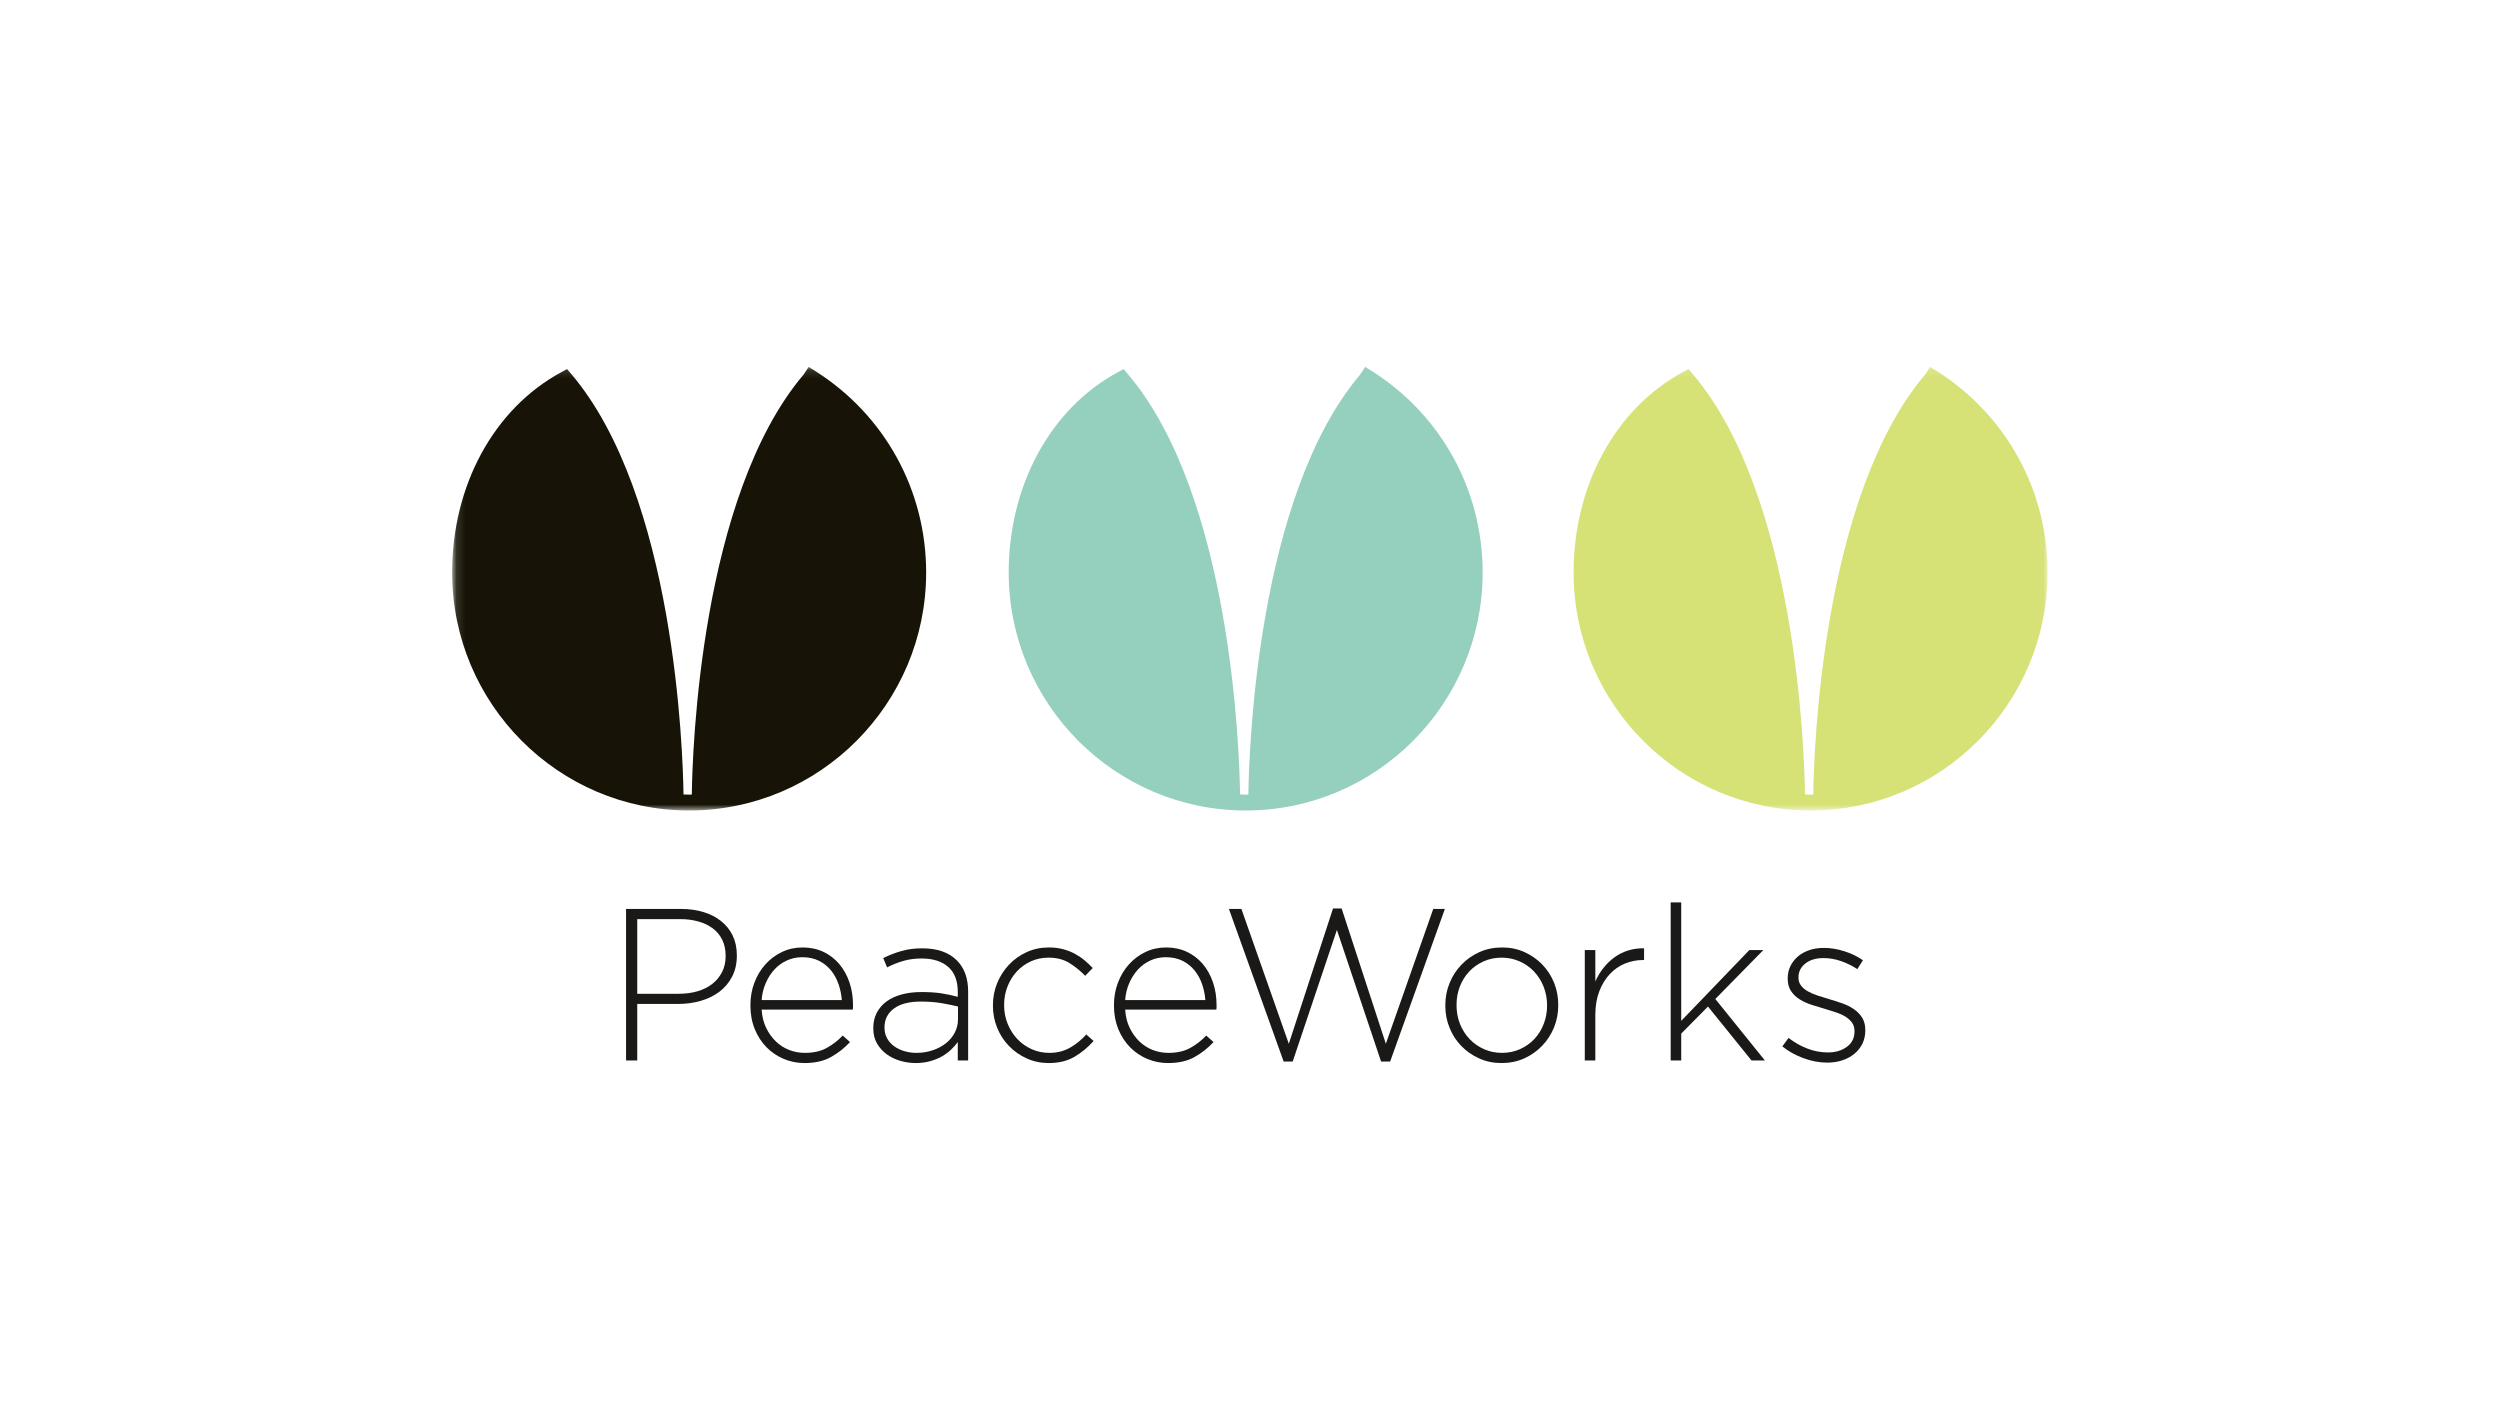<?xml version="1.0" encoding="UTF-8" standalone="no"?>
<svg width="282px" height="160px" viewBox="0 0 282 160" version="1.1" xmlns="http://www.w3.org/2000/svg" xmlns:xlink="http://www.w3.org/1999/xlink">
    <!-- Generator: Sketch 3.6.1 (26313) - http://www.bohemiancoding.com/sketch -->
    <title>logo-peaceworks</title>
    <desc>Created with Sketch.</desc>
    <defs>
        <path id="path-1" d="M90.048,0.133 L0.127,0.133 L0.127,50.174 L179.968,50.174 L179.968,0.133 L90.048,0.133 L90.048,0.133 Z"></path>
    </defs>
    <g id="Page-1" stroke="none" stroke-width="1" fill="none" fill-rule="evenodd">
        <g id="logo-peaceworks">
            <g id="PeaceWorks_logo_COLOUR" transform="translate(51, 41)">
                <path d="M25.55,71.098 C26.343,71.098 27.065,71.001 27.715,70.805 C28.362,70.608 28.919,70.325 29.38,69.957 C29.842,69.59 30.201,69.143 30.462,68.618 C30.722,68.096 30.851,67.513 30.851,66.876 L30.851,66.825 C30.851,66.139 30.726,65.537 30.474,65.021 C30.223,64.507 29.869,64.075 29.416,63.731 C28.961,63.389 28.42,63.125 27.787,62.947 C27.154,62.766 26.458,62.675 25.696,62.675 L20.881,62.675 L20.881,71.098 L25.55,71.098 L25.55,71.098 Z M19.618,61.527 L25.793,61.527 C26.733,61.527 27.588,61.646 28.358,61.882 C29.128,62.118 29.793,62.46 30.352,62.909 C30.91,63.357 31.344,63.901 31.653,64.543 C31.96,65.187 32.115,65.924 32.115,66.753 L32.115,66.802 C32.115,67.696 31.937,68.487 31.579,69.171 C31.224,69.853 30.741,70.425 30.134,70.879 C29.526,71.334 28.822,71.676 28.017,71.904 C27.215,72.133 26.369,72.246 25.478,72.246 L20.881,72.246 L20.881,78.619 L19.618,78.619 L19.618,61.527 L19.618,61.527 Z" id="Fill-1" fill="#1A1918"></path>
                <path d="M43.957,71.808 C43.909,71.173 43.782,70.567 43.578,69.989 C43.375,69.411 43.092,68.897 42.726,68.448 C42.359,68.002 41.909,67.645 41.373,67.375 C40.836,67.108 40.209,66.974 39.496,66.974 C38.878,66.974 38.3,67.095 37.765,67.339 C37.227,67.584 36.76,67.921 36.362,68.353 C35.964,68.784 35.634,69.296 35.376,69.891 C35.115,70.486 34.961,71.124 34.912,71.808 L43.957,71.808 L43.957,71.808 Z M39.739,78.912 C38.929,78.912 38.152,78.757 37.414,78.449 C36.673,78.138 36.023,77.699 35.462,77.129 C34.902,76.56 34.459,75.877 34.136,75.079 C33.81,74.282 33.647,73.393 33.647,72.418 L33.647,72.369 C33.647,71.475 33.797,70.631 34.097,69.843 C34.396,69.052 34.811,68.364 35.338,67.779 C35.865,67.193 36.485,66.727 37.198,66.387 C37.911,66.045 38.688,65.873 39.532,65.873 C40.406,65.873 41.193,66.041 41.89,66.374 C42.586,66.708 43.183,67.167 43.678,67.754 C44.173,68.34 44.552,69.026 44.821,69.817 C45.087,70.608 45.221,71.464 45.221,72.392 L45.221,72.65 C45.221,72.707 45.212,72.784 45.197,72.881 L34.912,72.881 C34.961,73.659 35.132,74.347 35.424,74.947 C35.716,75.546 36.083,76.056 36.521,76.477 C36.959,76.897 37.46,77.218 38.021,77.437 C38.58,77.656 39.17,77.764 39.788,77.764 C40.764,77.764 41.587,77.578 42.262,77.204 C42.937,76.829 43.534,76.364 44.055,75.812 L44.88,76.545 C44.249,77.227 43.53,77.792 42.726,78.24 C41.921,78.689 40.927,78.912 39.739,78.912 L39.739,78.912 Z" id="Fill-2" fill="#1A1918"></path>
                <path d="M52.369,77.764 C53.002,77.764 53.601,77.671 54.17,77.484 C54.735,77.299 55.235,77.038 55.664,76.706 C56.094,76.375 56.435,75.973 56.687,75.504 C56.936,75.034 57.063,74.515 57.063,73.948 L57.063,72.537 C56.543,72.407 55.935,72.282 55.239,72.161 C54.541,72.038 53.747,71.978 52.856,71.978 C51.542,71.978 50.535,72.242 49.828,72.769 C49.123,73.296 48.772,73.997 48.772,74.87 L48.772,74.919 C48.772,75.374 48.869,75.775 49.064,76.124 C49.256,76.472 49.521,76.768 49.853,77.01 C50.185,77.254 50.571,77.439 51.009,77.569 C51.447,77.699 51.9,77.764 52.369,77.764 L52.369,77.764 Z M52.297,78.912 C51.713,78.912 51.138,78.831 50.571,78.668 C50.003,78.504 49.493,78.262 49.038,77.934 C48.586,77.609 48.215,77.204 47.932,76.715 C47.648,76.226 47.506,75.656 47.506,75.004 L47.506,74.957 C47.506,74.305 47.64,73.727 47.908,73.223 C48.175,72.72 48.543,72.297 49.015,71.953 C49.485,71.613 50.052,71.351 50.717,71.173 C51.381,70.994 52.118,70.903 52.928,70.903 C53.804,70.903 54.558,70.952 55.19,71.049 C55.823,71.149 56.439,71.279 57.038,71.441 L57.038,70.907 C57.038,69.645 56.678,68.697 55.957,68.066 C55.235,67.435 54.234,67.118 52.954,67.118 C52.192,67.118 51.493,67.212 50.863,67.401 C50.23,67.588 49.631,67.828 49.064,68.121 L48.626,67.069 C49.305,66.736 49.995,66.47 50.693,66.272 C51.39,66.071 52.166,65.971 53.028,65.971 C54.729,65.971 56.033,66.428 56.941,67.339 C57.785,68.185 58.206,69.358 58.206,70.854 L58.206,78.619 L57.038,78.619 L57.038,76.545 C56.826,76.836 56.572,77.125 56.272,77.41 C55.971,77.697 55.629,77.947 55.239,78.168 C54.85,78.387 54.407,78.566 53.914,78.704 C53.419,78.842 52.879,78.912 52.297,78.912 L52.297,78.912 Z" id="Fill-3" fill="#1A1918"></path>
                <path d="M67.3,78.912 C66.407,78.912 65.577,78.738 64.807,78.387 C64.036,78.037 63.37,77.569 62.805,76.983 C62.24,76.398 61.797,75.714 61.48,74.932 C61.16,74.152 61.002,73.321 61.002,72.441 L61.002,72.392 C61.002,71.515 61.16,70.684 61.48,69.902 C61.797,69.12 62.24,68.429 62.805,67.828 C63.37,67.225 64.036,66.749 64.807,66.4 C65.577,66.049 66.407,65.873 67.3,65.873 C67.884,65.873 68.415,65.937 68.891,66.06 C69.372,66.188 69.814,66.358 70.218,66.572 C70.624,66.789 70.991,67.035 71.325,67.314 C71.657,67.592 71.966,67.883 72.26,68.194 L71.41,69.071 C70.874,68.519 70.282,68.038 69.634,67.632 C68.986,67.225 68.199,67.023 67.277,67.023 C66.561,67.023 65.901,67.159 65.294,67.435 C64.686,67.709 64.159,68.087 63.713,68.565 C63.268,69.043 62.915,69.607 62.655,70.255 C62.396,70.903 62.265,71.6 62.265,72.346 L62.265,72.392 C62.265,73.138 62.401,73.84 62.667,74.496 C62.934,75.151 63.3,75.722 63.761,76.209 C64.225,76.696 64.762,77.076 65.378,77.35 C65.994,77.626 66.659,77.764 67.372,77.764 C68.246,77.764 69.031,77.565 69.719,77.167 C70.409,76.768 71.012,76.275 71.53,75.688 L72.358,76.421 C71.725,77.138 71.008,77.733 70.205,78.204 C69.403,78.676 68.432,78.912 67.3,78.912" id="Fill-4" fill="#1A1918"></path>
                <path d="M84.964,71.808 C84.916,71.173 84.789,70.567 84.586,69.989 C84.385,69.411 84.099,68.897 83.733,68.448 C83.367,68.002 82.916,67.645 82.378,67.375 C81.841,67.108 81.216,66.974 80.503,66.974 C79.885,66.974 79.308,67.095 78.77,67.339 C78.235,67.584 77.767,67.921 77.369,68.353 C76.973,68.784 76.641,69.296 76.381,69.891 C76.12,70.486 75.968,71.124 75.919,71.808 L84.964,71.808 L84.964,71.808 Z M80.747,78.912 C79.936,78.912 79.159,78.757 78.419,78.449 C77.68,78.138 77.03,77.699 76.47,77.129 C75.911,76.56 75.469,75.877 75.141,75.079 C74.817,74.282 74.654,73.393 74.654,72.418 L74.654,72.369 C74.654,71.475 74.804,70.631 75.105,69.843 C75.403,69.052 75.818,68.364 76.345,67.779 C76.872,67.193 77.492,66.727 78.205,66.387 C78.916,66.045 79.697,65.873 80.539,65.873 C81.413,65.873 82.201,66.041 82.897,66.374 C83.593,66.708 84.19,67.167 84.685,67.754 C85.178,68.34 85.559,69.026 85.826,69.817 C86.094,70.608 86.228,71.464 86.228,72.392 L86.228,72.65 C86.228,72.707 86.219,72.784 86.205,72.881 L75.919,72.881 C75.968,73.659 76.137,74.347 76.432,74.947 C76.724,75.546 77.088,76.056 77.526,76.477 C77.966,76.897 78.467,77.218 79.026,77.437 C79.589,77.656 80.175,77.764 80.795,77.764 C81.771,77.764 82.594,77.578 83.269,77.204 C83.946,76.829 84.541,76.364 85.062,75.812 L85.887,76.545 C85.256,77.227 84.537,77.792 83.733,78.24 C82.929,78.689 81.932,78.912 80.747,78.912 L80.747,78.912 Z" id="Fill-5" fill="#1A1918"></path>
                <path d="M87.62,61.527 L89.03,61.527 L94.378,76.738 L99.364,61.478 L100.337,61.478 L105.323,76.738 L110.671,61.527 L111.983,61.527 L105.808,78.742 L104.785,78.742 L99.802,63.897 L94.816,78.742 L93.796,78.742 L87.62,61.527" id="Fill-6" fill="#1A1918"></path>
                <path d="M118.425,77.764 C119.157,77.764 119.839,77.622 120.467,77.34 C121.091,77.055 121.629,76.674 122.08,76.196 C122.526,75.718 122.878,75.155 123.129,74.509 C123.381,73.859 123.51,73.17 123.51,72.441 L123.51,72.392 C123.51,71.647 123.377,70.948 123.117,70.291 C122.856,69.634 122.492,69.065 122.031,68.578 C121.568,68.091 121.022,67.709 120.393,67.435 C119.764,67.159 119.096,67.023 118.376,67.023 C117.644,67.023 116.963,67.165 116.338,67.448 C115.71,67.73 115.172,68.111 114.726,68.589 C114.277,69.067 113.926,69.63 113.672,70.278 C113.42,70.928 113.297,71.615 113.297,72.346 L113.297,72.392 C113.297,73.138 113.424,73.84 113.684,74.496 C113.945,75.151 114.309,75.722 114.772,76.209 C115.24,76.696 115.784,77.076 116.408,77.35 C117.037,77.626 117.712,77.764 118.425,77.764 L118.425,77.764 Z M118.376,78.912 C117.453,78.912 116.607,78.738 115.839,78.387 C115.066,78.037 114.4,77.569 113.83,76.983 C113.263,76.398 112.821,75.714 112.508,74.932 C112.188,74.152 112.032,73.321 112.032,72.441 L112.032,72.392 C112.032,71.515 112.188,70.684 112.508,69.902 C112.821,69.12 113.267,68.429 113.841,67.828 C114.417,67.225 115.094,66.749 115.871,66.4 C116.654,66.049 117.504,65.873 118.425,65.873 C119.352,65.873 120.198,66.049 120.969,66.4 C121.737,66.749 122.406,67.216 122.973,67.802 C123.538,68.389 123.98,69.071 124.3,69.853 C124.613,70.635 124.772,71.464 124.772,72.346 L124.772,72.392 C124.772,73.272 124.613,74.103 124.3,74.883 C123.98,75.665 123.536,76.358 122.96,76.959 C122.387,77.561 121.707,78.037 120.931,78.387 C120.154,78.738 119.301,78.912 118.376,78.912 L118.376,78.912 Z" id="Fill-7" fill="#1A1918"></path>
                <path d="M127.764,66.166 L128.953,66.166 L128.953,69.707 C129.197,69.154 129.504,68.642 129.88,68.17 C130.251,67.696 130.674,67.295 131.144,66.961 C131.611,66.627 132.128,66.374 132.686,66.204 C133.243,66.032 133.836,65.956 134.451,65.971 L134.451,67.29 L134.327,67.29 C133.616,67.29 132.934,67.424 132.284,67.692 C131.637,67.962 131.065,68.361 130.57,68.891 C130.077,69.42 129.686,70.07 129.391,70.841 C129.097,71.617 128.953,72.507 128.953,73.517 L128.953,78.619 L127.764,78.619 L127.764,66.166" id="Fill-8" fill="#1A1918"></path>
                <path d="M137.452,60.794 L138.642,60.794 L138.642,74.152 L146.326,66.166 L147.905,66.166 L142.487,71.685 L148.078,78.619 L146.569,78.619 L141.659,72.539 L138.642,75.591 L138.642,78.619 L137.452,78.619 L137.452,60.794" id="Fill-9" fill="#1A1918"></path>
                <path d="M155.125,78.863 C154.217,78.863 153.312,78.693 152.402,78.353 C151.494,78.011 150.707,77.571 150.046,77.031 L150.749,76.079 C151.43,76.6 152.141,77.004 152.891,77.288 C153.633,77.573 154.404,77.716 155.199,77.716 C156.044,77.716 156.751,77.505 157.324,77.082 C157.904,76.659 158.188,76.084 158.188,75.353 L158.188,75.304 C158.188,74.947 158.101,74.639 157.923,74.377 C157.743,74.118 157.498,73.891 157.193,73.695 C156.882,73.5 156.535,73.338 156.148,73.209 C155.758,73.079 155.345,72.949 154.907,72.82 C154.404,72.673 153.898,72.518 153.386,72.354 C152.878,72.193 152.419,71.987 152.014,71.734 C151.608,71.483 151.282,71.171 151.03,70.797 C150.779,70.423 150.654,69.959 150.654,69.407 L150.654,69.358 C150.654,68.854 150.753,68.397 150.956,67.981 C151.157,67.567 151.439,67.207 151.794,66.897 C152.15,66.589 152.579,66.349 153.083,66.179 C153.585,66.007 154.139,65.924 154.738,65.924 C155.481,65.924 156.249,66.047 157.036,66.298 C157.822,66.547 158.524,66.887 159.14,67.314 L158.507,68.317 C157.936,67.941 157.324,67.641 156.672,67.412 C156.014,67.184 155.354,67.072 154.687,67.072 C153.828,67.072 153.147,67.278 152.632,67.692 C152.12,68.106 151.868,68.623 151.868,69.239 L151.868,69.288 C151.868,69.628 151.964,69.925 152.158,70.176 C152.353,70.429 152.609,70.644 152.927,70.822 C153.242,71.001 153.61,71.16 154.031,71.298 C154.452,71.436 154.882,71.57 155.32,71.7 C155.824,71.846 156.317,72.004 156.804,72.176 C157.292,72.346 157.726,72.565 158.118,72.832 C158.507,73.1 158.816,73.421 159.053,73.795 C159.288,74.169 159.404,74.632 159.404,75.183 L159.404,75.234 C159.404,75.786 159.297,76.285 159.079,76.732 C158.858,77.178 158.552,77.561 158.164,77.877 C157.775,78.194 157.32,78.438 156.804,78.608 C156.283,78.778 155.726,78.863 155.125,78.863" id="Fill-10" fill="#1A1918"></path>
                <path d="M103.736,0.848 L103.363,0.614 L102.995,0.383 L102.764,0.744 L102.422,1.258 C90.782,15.003 89.88,43.705 89.815,48.622 C89.711,48.629 89.612,48.637 89.512,48.637 C89.311,48.637 89.108,48.624 88.892,48.612 L88.879,48.612 C88.81,43.69 87.893,14.93 76.207,1.177 L75.972,0.901 L75.742,0.627 L75.431,0.799 L75.045,1.01 C67.482,5.123 62.782,13.772 62.782,23.579 C62.782,38.384 74.774,50.424 89.512,50.424 C104.256,50.424 116.243,38.384 116.243,23.579 C116.243,14.299 111.568,5.803 103.736,0.848" id="Fill-11" fill="#95CFBD"></path>
                <g id="Group-15" transform="translate(0, 0.25)">
                    <mask id="mask-2" fill="white">
                        <use xlink:href="#path-1"></use>
                    </mask>
                    <g id="Clip-13"></g>
                    <path d="M167.459,0.598 L167.089,0.364 L166.72,0.133 L166.481,0.494 L166.17,0.981 C154.518,14.702 153.604,43.44 153.534,48.372 C153.434,48.381 153.337,48.387 153.238,48.387 C153.03,48.387 152.823,48.374 152.613,48.362 L152.605,48.362 C152.535,43.442 151.617,14.685 139.933,0.929 L139.469,0.377 L139.158,0.549 L138.771,0.759 C131.203,4.873 126.503,13.527 126.503,23.329 C126.503,38.134 138.494,50.174 153.238,50.174 C167.982,50.174 179.968,38.134 179.968,23.329 C179.968,14.049 175.296,5.553 167.459,0.598" id="Fill-12" fill="#D6E176" mask="url(#mask-2)"></path>
                    <path d="M40.954,0.598 L40.584,0.364 L40.218,0.133 L39.983,0.494 L39.651,0.995 C28.007,14.733 27.103,43.455 27.035,48.372 C26.934,48.379 26.832,48.387 26.733,48.387 C26.53,48.387 26.329,48.374 26.115,48.362 L26.1,48.362 C26.03,43.44 25.118,14.685 13.432,0.929 L13.193,0.651 L12.964,0.377 L12.653,0.549 L12.268,0.759 C4.7,4.873 0,13.522 0,23.329 C0,38.134 11.995,50.174 26.733,50.174 C41.475,50.174 53.47,38.134 53.47,23.329 C53.47,14.049 48.791,5.553 40.954,0.598" id="Fill-14" fill="#171306" mask="url(#mask-2)"></path>
                </g>
            </g>
        </g>
    </g>
</svg>